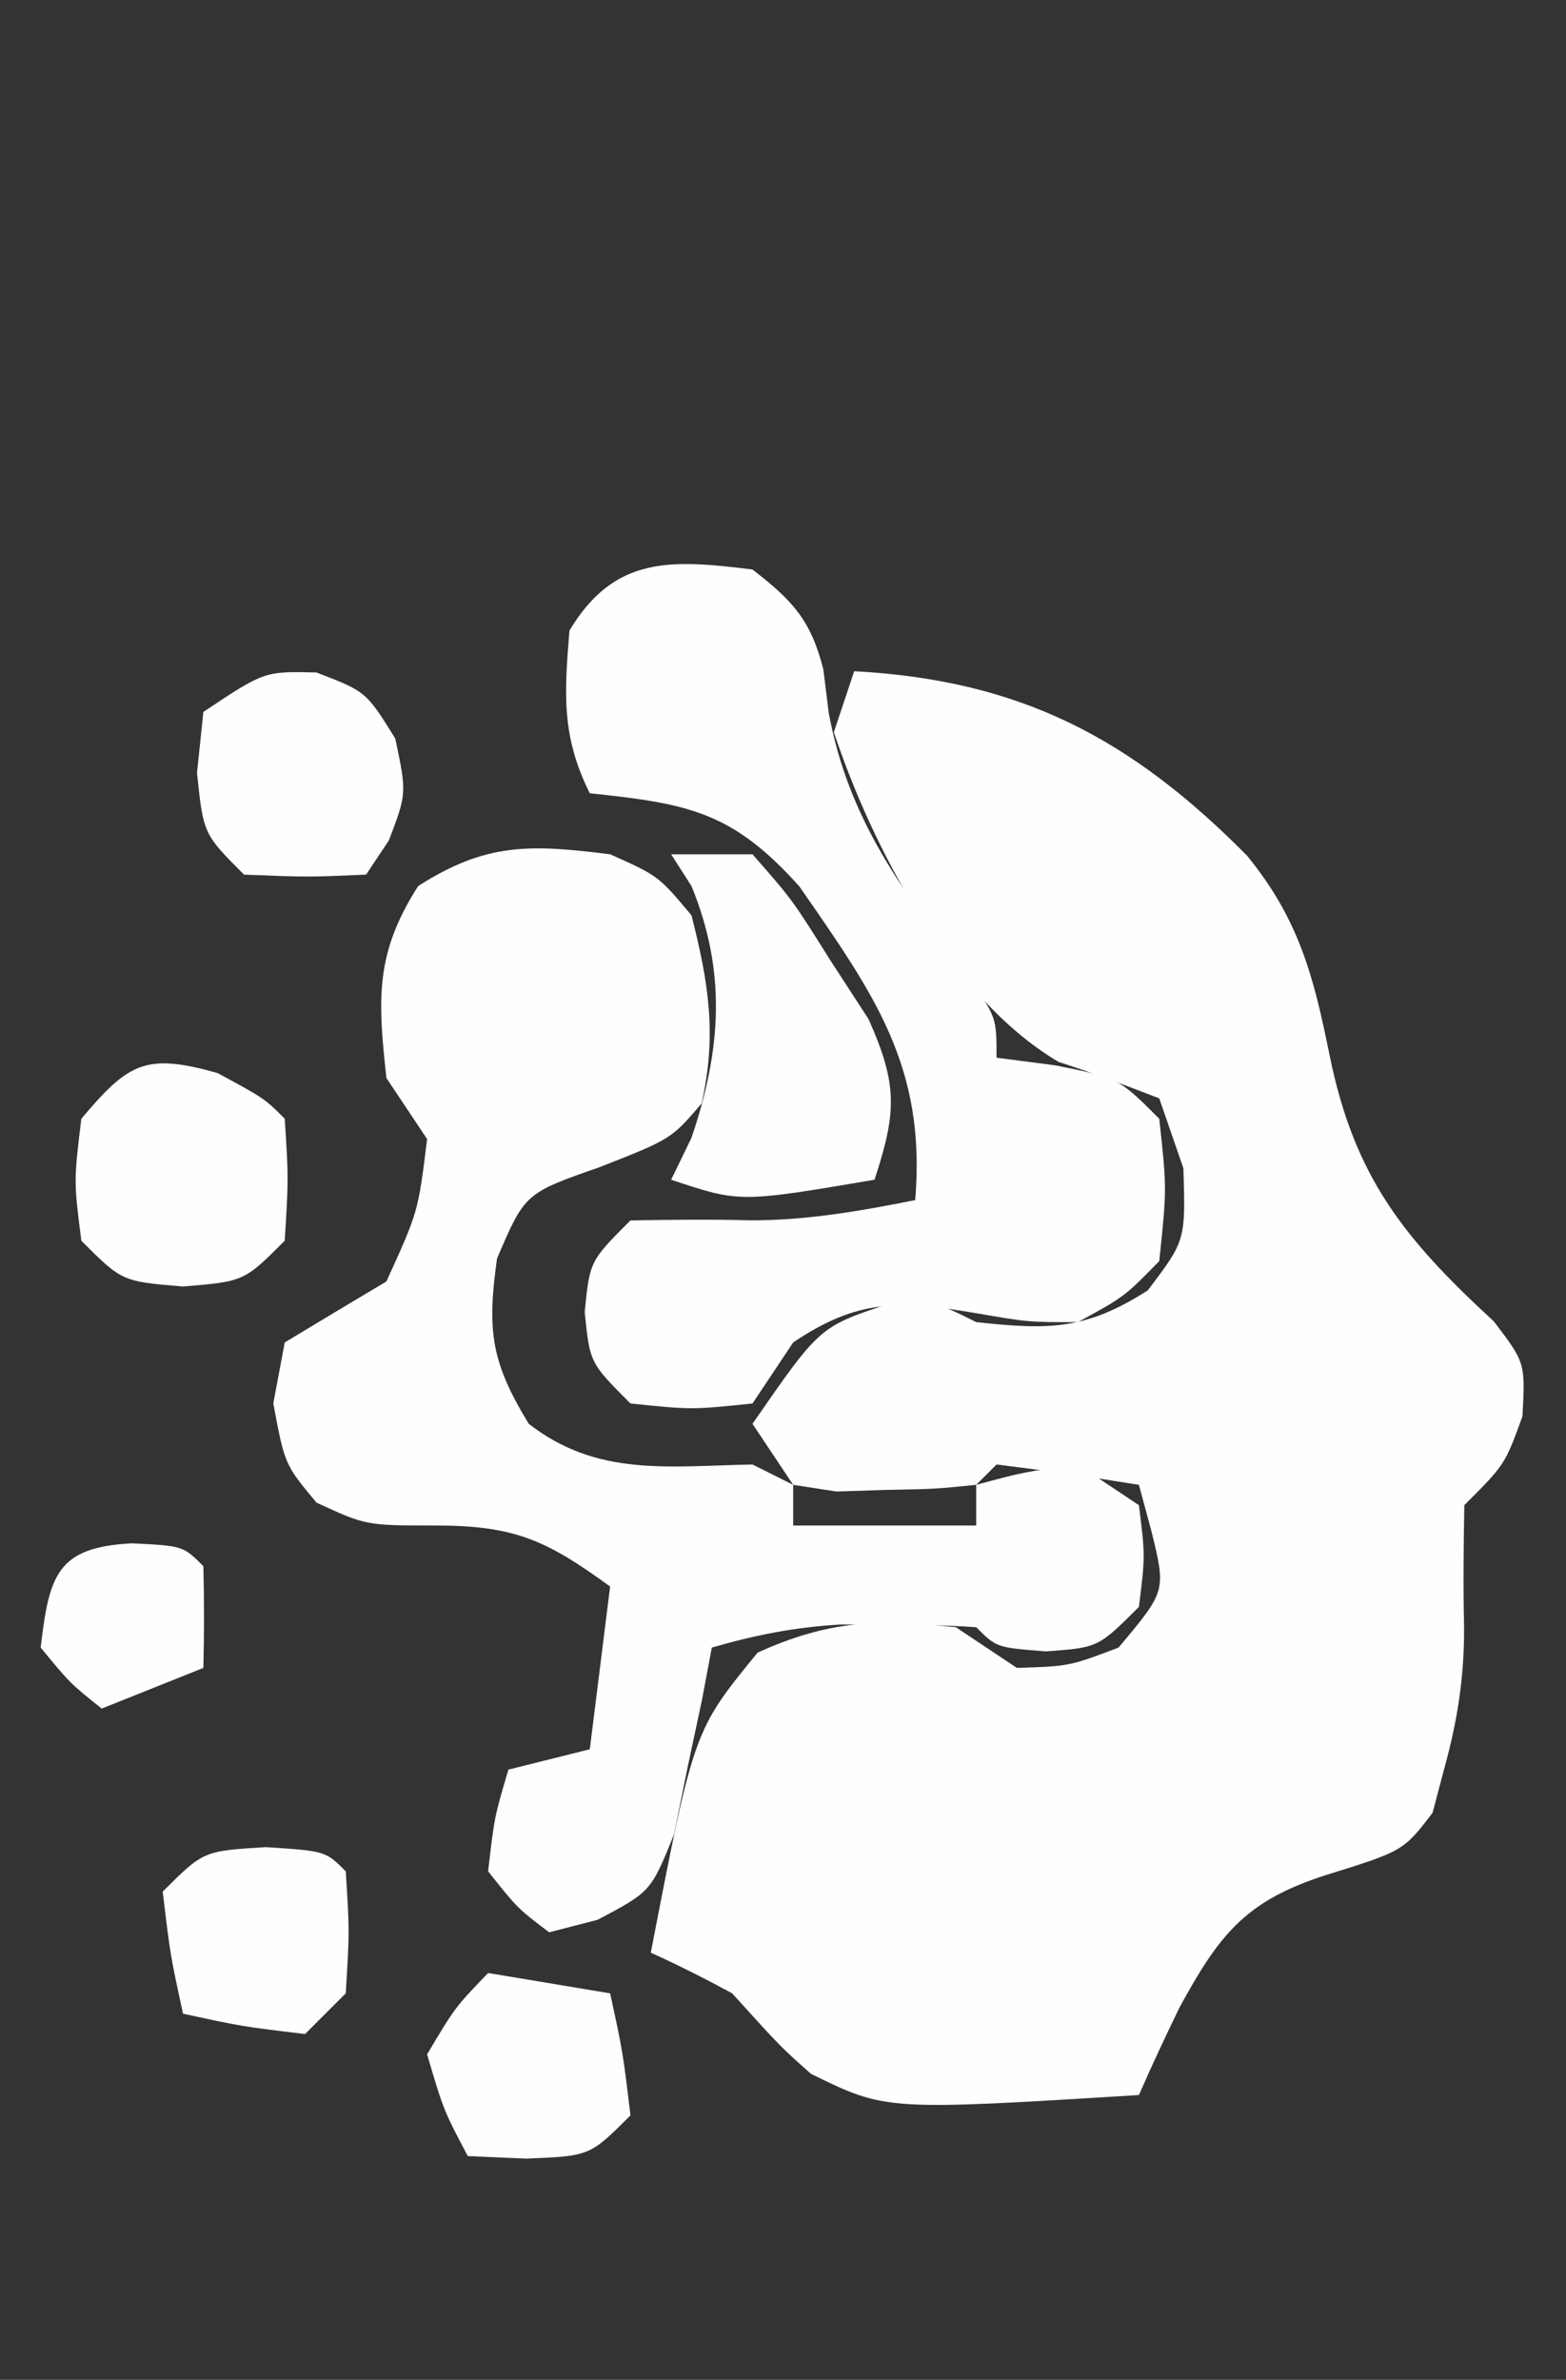 <?xml version="1.0" encoding="UTF-8"?>
<svg version="1.1" xmlns="http://www.w3.org/2000/svg" width="77" height="117">
<rect width="100%" height="100%" fill="#333333" stroke="none"/>
<path d="M0 0 C8.142 0.436 13.576 3.269 19.312 9.062 C21.859 12.18 22.583 14.956 23.375 18.875 C24.587 24.852 27.016 27.881 31.453 31.965 C33 34 33 34 32.859 36.629 C32 39 32 39 30 41 C29.967 42.991 29.941 44.982 29.988 46.973 C30.003 49.45 29.663 51.614 29 54 C28.722 55.052 28.722 55.052 28.438 56.125 C27 58 27 58 23.188 59.188 C19.256 60.448 17.964 62.087 16 65.688 C15.309 67.113 14.633 68.548 14 70 C1.562 70.767 1.562 70.767 -2.125 68.957 C-3.625 67.625 -3.625 67.625 -6 65 C-7.311 64.29 -8.641 63.613 -10 63 C-7.889 52.087 -7.889 52.087 -4.75 48.25 C-1.256 46.662 1.202 46.578 5 47 C5.99 47.66 6.98 48.32 8 49 C10.583 48.917 10.583 48.917 13 48 C15.334 45.219 15.334 45.219 14.625 42.312 C14.316 41.168 14.316 41.168 14 40 C11.674 39.619 9.339 39.287 7 39 C6.67 39.33 6.34 39.66 6 40 C4.004 40.203 4.004 40.203 1.562 40.25 C0.759 40.276 -0.044 40.302 -0.871 40.328 C-1.574 40.22 -2.276 40.112 -3 40 C-3.66 39.01 -4.32 38.02 -5 37 C-1.7 32.233 -1.7 32.233 1.625 31.125 C4 31 4 31 6 32 C9.565 32.388 11.385 32.394 14.438 30.438 C16.296 27.981 16.296 27.981 16.188 24.438 C15.6 22.736 15.6 22.736 15 21 C13.364 20.366 11.722 19.743 10.051 19.207 C4.77 16.099 0.899 8.697 -1 3 C-0.67 2.01 -0.34 1.02 0 0 Z " fill="#FEFEFE" transform="translate(42,33)"/>
<path d="M0 0 C2.375 1.062 2.375 1.062 4 3 C4.849 6.337 5.251 8.872 4.5 12.25 C3 14 3 14 -0.5 15.375 C-4.188 16.665 -4.188 16.665 -5.562 19.875 C-6.058 23.417 -5.857 24.961 -4 28 C-0.626 30.624 2.882 30.076 7 30 C7.66 30.33 8.32 30.66 9 31 C9 31.66 9 32.32 9 33 C11.97 33 14.94 33 18 33 C18 32.34 18 31.68 18 31 C20.312 30.375 20.312 30.375 23 30 C23.99 30.66 24.98 31.32 26 32 C26.312 34.5 26.312 34.5 26 37 C24 39 24 39 21.438 39.188 C19 39 19 39 18 38 C16.565 37.901 15.126 37.87 13.688 37.875 C12.908 37.872 12.128 37.87 11.324 37.867 C9.087 37.995 7.147 38.381 5 39 C4.762 40.265 4.762 40.265 4.52 41.555 C4.286 42.65 4.053 43.746 3.812 44.875 C3.592 45.966 3.372 47.056 3.145 48.18 C2 51 2 51 -0.613 52.383 C-1.401 52.586 -2.189 52.79 -3 53 C-4.562 51.812 -4.562 51.812 -6 50 C-5.688 47.312 -5.688 47.312 -5 45 C-3.02 44.505 -3.02 44.505 -1 44 C-0.67 41.36 -0.34 38.72 0 36 C-3.099 33.746 -4.663 33 -8.562 33 C-12 33 -12 33 -14.438 31.875 C-16 30 -16 30 -16.562 27 C-16.377 26.01 -16.191 25.02 -16 24 C-14.337 22.994 -12.67 21.994 -11 21 C-9.438 17.576 -9.438 17.576 -9 14 C-9.66 13.01 -10.32 12.02 -11 11 C-11.423 7.127 -11.567 4.884 -9.438 1.562 C-6.081 -0.589 -3.916 -0.489 0 0 Z " fill="#FEFEFE" transform="translate(30,42)"/>
<path d="M0 0 C1.969 1.523 2.868 2.48 3.484 4.91 C3.572 5.62 3.66 6.331 3.75 7.062 C4.727 12.29 7.345 15.768 10.539 19.934 C12 22 12 22 12 24 C12.949 24.124 13.898 24.247 14.875 24.375 C18 25 18 25 20 27 C20.375 30.438 20.375 30.438 20 34 C18.289 35.75 18.289 35.75 16 37 C13.562 37.004 13.562 37.004 11 36.562 C7.256 35.929 5.206 35.837 2 38 C1.34 38.99 0.68 39.98 0 41 C-3 41.312 -3 41.312 -6 41 C-8 39 -8 39 -8.25 36.5 C-8 34 -8 34 -6 32 C-4.037 31.967 -2.072 31.942 -0.109 31.996 C2.665 32.001 5.286 31.543 8 31 C8.552 24.415 5.957 20.854 2.309 15.586 C-0.988 11.894 -3.181 11.507 -8 11 C-9.399 8.201 -9.253 6.095 -9 3 C-6.791 -0.682 -4.018 -0.502 0 0 Z " fill="#FEFEFE" transform="translate(37,28)"/>
<path d="M0 0 C1.32 0 2.64 0 4 0 C5.957 2.23 5.957 2.23 7.812 5.188 C8.438 6.15 9.063 7.113 9.707 8.105 C11.153 11.343 11.084 12.687 10 16 C3.375 17.125 3.375 17.125 0 16 C0.33 15.319 0.66 14.639 1 13.938 C2.46 9.649 2.739 5.8 1 1.562 C0.67 1.047 0.34 0.531 0 0 Z " fill="#FEFEFE" transform="translate(33,42)"/>
<path d="M0 0 C2.312 1.25 2.312 1.25 3.312 2.25 C3.5 5.188 3.5 5.188 3.312 8.25 C1.312 10.25 1.312 10.25 -1.688 10.5 C-4.688 10.25 -4.688 10.25 -6.688 8.25 C-7.062 5.312 -7.062 5.312 -6.688 2.25 C-4.356 -0.514 -3.527 -0.984 0 0 Z " fill="#FEFEFE" transform="translate(10.688,52.75)"/>
<path d="M0 0 C2.438 0.938 2.438 0.938 3.875 3.25 C4.438 5.938 4.438 5.938 3.562 8.25 C3.006 9.085 3.006 9.085 2.438 9.938 C-0.438 10.062 -0.438 10.062 -3.562 9.938 C-5.562 7.938 -5.562 7.938 -5.875 4.938 C-5.772 3.947 -5.669 2.958 -5.562 1.938 C-2.562 -0.062 -2.562 -0.062 0 0 Z " fill="#FEFEFE" transform="translate(15.562,33.062)"/>
<path d="M0 0 C2.97 0.495 2.97 0.495 6 1 C6.625 3.875 6.625 3.875 7 7 C5 9 5 9 1.875 9.125 C0.926 9.084 -0.022 9.043 -1 9 C-2.188 6.75 -2.188 6.75 -3 4 C-1.625 1.688 -1.625 1.688 0 0 Z " fill="#FEFEFE" transform="translate(24,97)"/>
<path d="M0 0 C2.938 0.188 2.938 0.188 3.938 1.188 C4.125 4.125 4.125 4.125 3.938 7.188 C3.277 7.848 2.618 8.508 1.938 9.188 C-1.188 8.812 -1.188 8.812 -4.062 8.188 C-4.688 5.312 -4.688 5.312 -5.062 2.188 C-3.062 0.188 -3.062 0.188 0 0 Z " fill="#FEFEFE" transform="translate(13.062,90.812)"/>
<path d="M0 0 C2.5 0.125 2.5 0.125 3.5 1.125 C3.541 2.791 3.543 4.459 3.5 6.125 C1.85 6.785 0.2 7.445 -1.5 8.125 C-3.062 6.875 -3.062 6.875 -4.5 5.125 C-4.081 1.568 -3.711 0.186 0 0 Z " fill="#FEFEFE" transform="translate(6.5,75.875)"/>
</svg>
